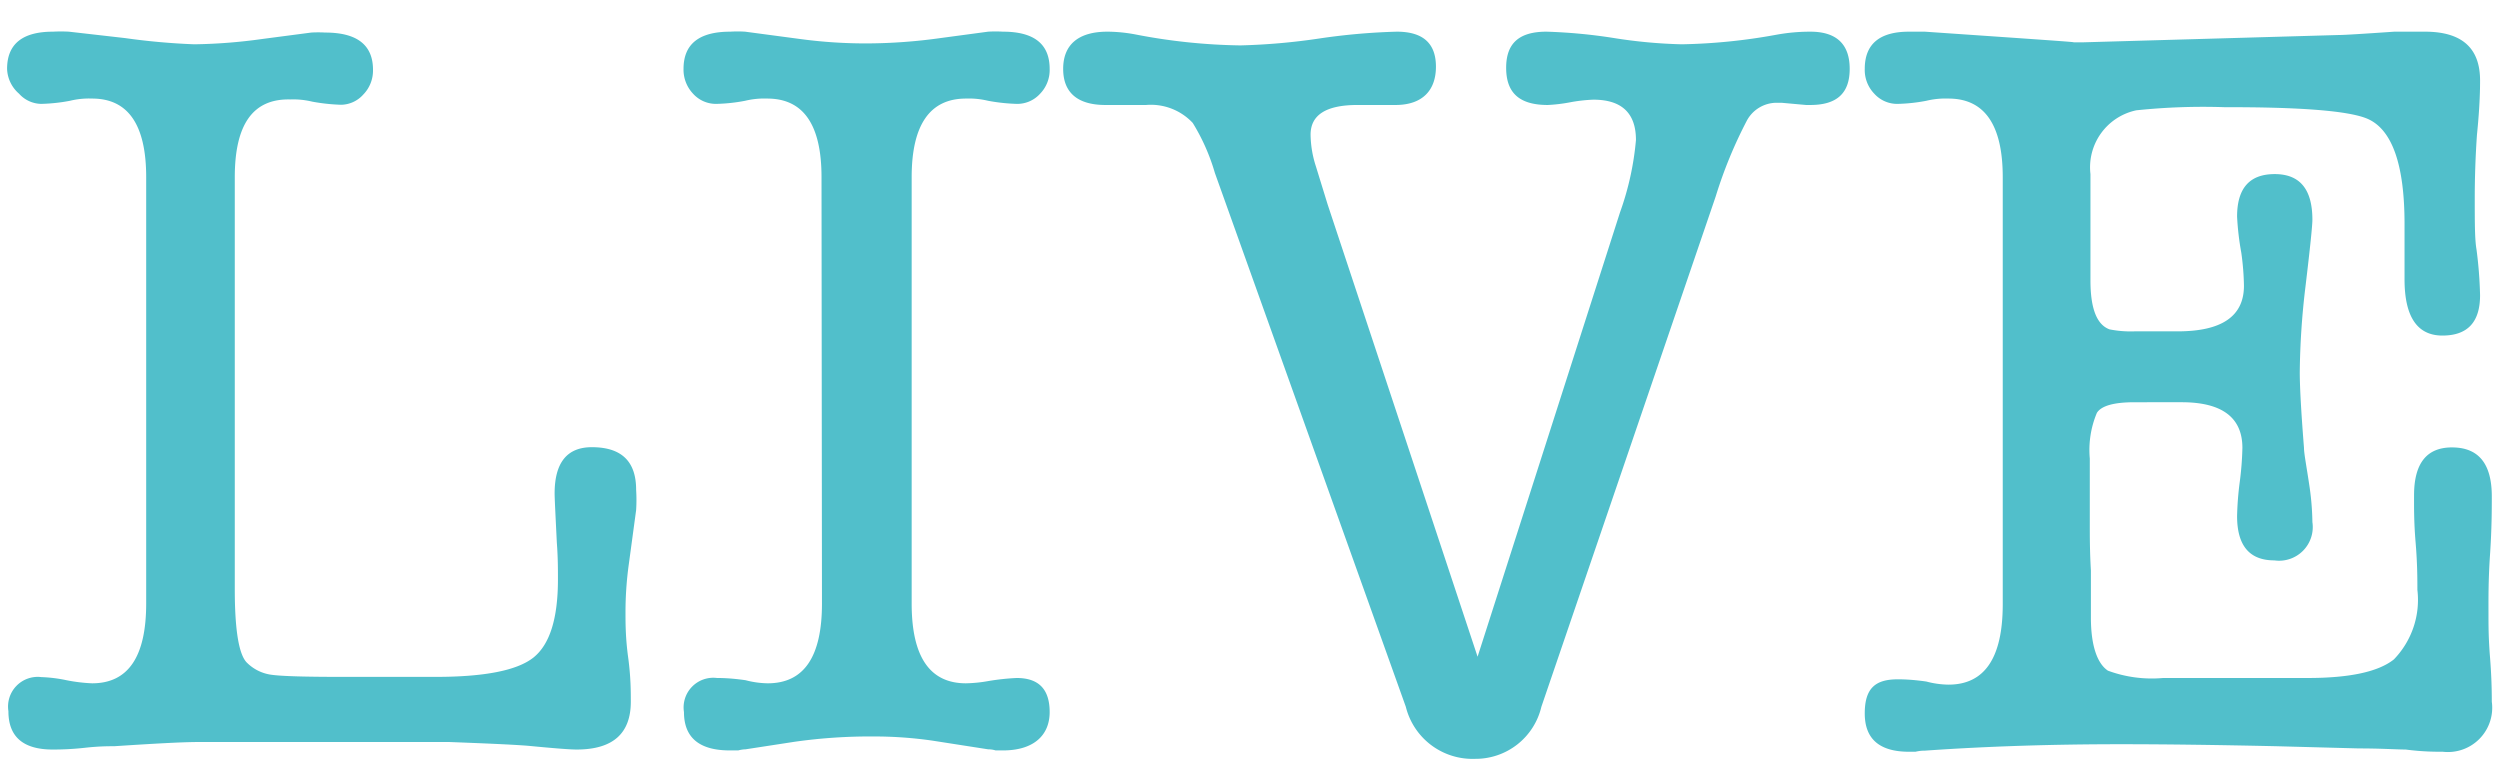 <svg id="レイヤー_1" data-name="レイヤー 1" xmlns="http://www.w3.org/2000/svg" viewBox="0 0 112.87 34.94"><defs><style>.cls-1{fill:#51bfcb;}</style></defs><path class="cls-1" d="M10.6,26.6c0,1.88.19,3,.57,3.34a1.93,1.93,0,0,0,1.13.53c.46.06,1.51.09,3.14.09h4.23q3.31,0,4.41-.87c.74-.59,1.11-1.76,1.11-3.53,0-.47,0-1-.05-1.66-.06-1.23-.1-2-.1-2.22,0-1.39.56-2.09,1.68-2.09,1.35,0,2,.65,2,1.92a7.21,7.21,0,0,1,0,.92l-.33,2.44a15.77,15.77,0,0,0-.15,2.21c0,.45,0,1.12.12,2s.12,1.55.12,2c0,1.44-.81,2.16-2.45,2.16-.32,0-1.05-.06-2.2-.17-.77-.06-2-.11-3.56-.17H9c-.76,0-2,.07-3.84.19-.25,0-.69,0-1.32.07s-1.11.08-1.46.08c-1.34,0-2-.58-2-1.73a1.34,1.34,0,0,1,1.49-1.54A6.53,6.53,0,0,1,3,30.71a7.46,7.46,0,0,0,1.16.14q2.44,0,2.44-3.6V8c0-2.36-.81-3.55-2.44-3.55a3.64,3.64,0,0,0-1,.1,7.82,7.82,0,0,1-1.3.14,1.37,1.37,0,0,1-1-.46A1.55,1.55,0,0,1,.32,3.11q0-1.68,2.07-1.68a7,7,0,0,1,.72,0l2.54.29A30.75,30.75,0,0,0,8.77,2a24.14,24.14,0,0,0,3.07-.24l2.21-.29a5.42,5.42,0,0,1,.63,0q2.16,0,2.16,1.68a1.55,1.55,0,0,1-.44,1.12,1.37,1.37,0,0,1-1,.46,8.64,8.64,0,0,1-1.3-.14,3.64,3.64,0,0,0-1-.1C11.41,4.45,10.6,5.63,10.6,8Z"/><path class="cls-1" d="M37.09,8c0-2.36-.81-3.55-2.45-3.55a3.69,3.69,0,0,0-1,.1,7.71,7.71,0,0,1-1.29.14,1.39,1.39,0,0,1-1.06-.46,1.58,1.58,0,0,1-.43-1.12c0-1.12.7-1.68,2.11-1.68a5.56,5.56,0,0,1,.67,0l2.55.34a22.17,22.17,0,0,0,3,.19,24.43,24.43,0,0,0,3.26-.24l2.16-.29a5.67,5.67,0,0,1,.67,0c1.41,0,2.11.56,2.11,1.68a1.54,1.54,0,0,1-.43,1.12,1.39,1.39,0,0,1-1.06.46,8.4,8.4,0,0,1-1.29-.14,3.69,3.69,0,0,0-1-.1c-1.63,0-2.45,1.19-2.45,3.55V27.25q0,3.6,2.45,3.6a6.29,6.29,0,0,0,1-.1,10.59,10.59,0,0,1,1.29-.14c1,0,1.49.51,1.49,1.54s-.7,1.73-2.11,1.73h-.33a1.16,1.16,0,0,0-.34-.05l-2.5-.39a18.42,18.42,0,0,0-2.64-.19,24.3,24.3,0,0,0-3.6.24l-2.21.34a1.43,1.43,0,0,0-.33.05h-.38c-1.38,0-2.07-.58-2.07-1.73a1.34,1.34,0,0,1,1.49-1.54c.16,0,.59,0,1.29.1a4.15,4.15,0,0,0,1,.14c1.64,0,2.45-1.2,2.45-3.6Z"/><path class="cls-1" d="M59.94,9.23l6.77,20.42L73.14,9.59a13,13,0,0,0,.72-3.27c0-1.21-.64-1.82-1.92-1.82a7.15,7.15,0,0,0-1.06.12,7.19,7.19,0,0,1-1,.12C68.58,4.74,68,4.18,68,3.06s.6-1.63,1.82-1.63a24.08,24.08,0,0,1,3,.28A22.76,22.76,0,0,0,75.92,2a26,26,0,0,0,4.27-.43,8.55,8.55,0,0,1,1.54-.14c1.18,0,1.78.56,1.78,1.68s-.6,1.63-1.78,1.63l-.19,0-1.11-.1h-.24a1.53,1.53,0,0,0-1.32.8,20.23,20.23,0,0,0-1.41,3.43L69.59,31.91a3.05,3.05,0,0,1-3,2.35,3.1,3.1,0,0,1-3.12-2.35L54.85,7.81a9.16,9.16,0,0,0-1-2.26,2.59,2.59,0,0,0-2.11-.81H49.91C48.66,4.74,48,4.19,48,3.11S48.67,1.43,50,1.43a7,7,0,0,1,1.29.13A26.57,26.57,0,0,0,56,2.05a28.82,28.82,0,0,0,3.55-.31,29,29,0,0,1,3.51-.31c1.18,0,1.77.52,1.77,1.58S64.23,4.74,63,4.74H61.28c-1.41,0-2.11.45-2.11,1.34a4.81,4.81,0,0,0,.24,1.43Z"/><path class="cls-1" d="M90.42,8c0-2.36-.82-3.55-2.45-3.55a3.69,3.69,0,0,0-1,.1,7.71,7.71,0,0,1-1.29.14,1.39,1.39,0,0,1-1.06-.46,1.54,1.54,0,0,1-.43-1.12q0-1.68,2-1.68l.71,0c4.79.33,7,.48,6.7.48h.48l11.53-.33q.33,0,2.49-.15c.51,0,1,0,1.38,0,1.66,0,2.49.73,2.49,2.2,0,.26,0,1.08-.14,2.45-.07,1-.1,2-.1,2.83,0,1.13,0,1.91.08,2.36a19,19,0,0,1,.16,2.06c0,1.22-.57,1.82-1.7,1.82s-1.71-.84-1.71-2.54v-2.5c0-2.68-.56-4.27-1.68-4.75q-1.25-.53-6.43-.52a29.06,29.06,0,0,0-4,.14,2.63,2.63,0,0,0-2.07,2.88v4.8c0,1.28.29,2,.86,2.21a4.89,4.89,0,0,0,1.13.09h1.94c2,0,3-.68,3-2.06a11.86,11.86,0,0,0-.12-1.49A12.64,12.64,0,0,1,101,9.78c0-1.28.56-1.92,1.7-1.92s1.7.69,1.7,2.06c0,.26-.1,1.25-.31,3a34.5,34.5,0,0,0-.26,3.89c0,.64.06,1.77.19,3.4,0,.26.11.82.24,1.69a12.21,12.21,0,0,1,.14,1.67,1.52,1.52,0,0,1-1.72,1.73q-1.68,0-1.68-2a14.14,14.14,0,0,1,.12-1.54,14,14,0,0,0,.12-1.54c0-1.37-.92-2.06-2.74-2.06H96.37c-.93,0-1.5.16-1.7.48a4.32,4.32,0,0,0-.32,2.06v3c0,.51,0,1.2.05,2.06,0,1.06,0,1.77,0,2.12,0,1.28.29,2.08.77,2.4a5.72,5.72,0,0,0,2.49.33h6.53c1.89,0,3.19-.28,3.89-.84a3.86,3.86,0,0,0,1.06-3.14c0-.48,0-1.19-.08-2.14s-.07-1.65-.07-2.13q0-2.16,1.71-2.16c1.2,0,1.8.73,1.8,2.21,0,.57,0,1.45-.08,2.63s-.07,2.07-.07,2.64,0,1.12.07,2,.08,1.54.08,2a2,2,0,0,1-2.21,2.26c-.35,0-.91,0-1.68-.1-.39,0-1.09-.05-2.11-.05l-3.75-.1q-4.08-.09-7-.09c-3,0-6,.09-8.84.29a1.78,1.78,0,0,0-.43.05h-.29c-1.34,0-2-.58-2-1.73s.49-1.54,1.49-1.54c.16,0,.59,0,1.29.1a4.09,4.09,0,0,0,1,.14q2.44,0,2.45-3.6Z"/></svg>